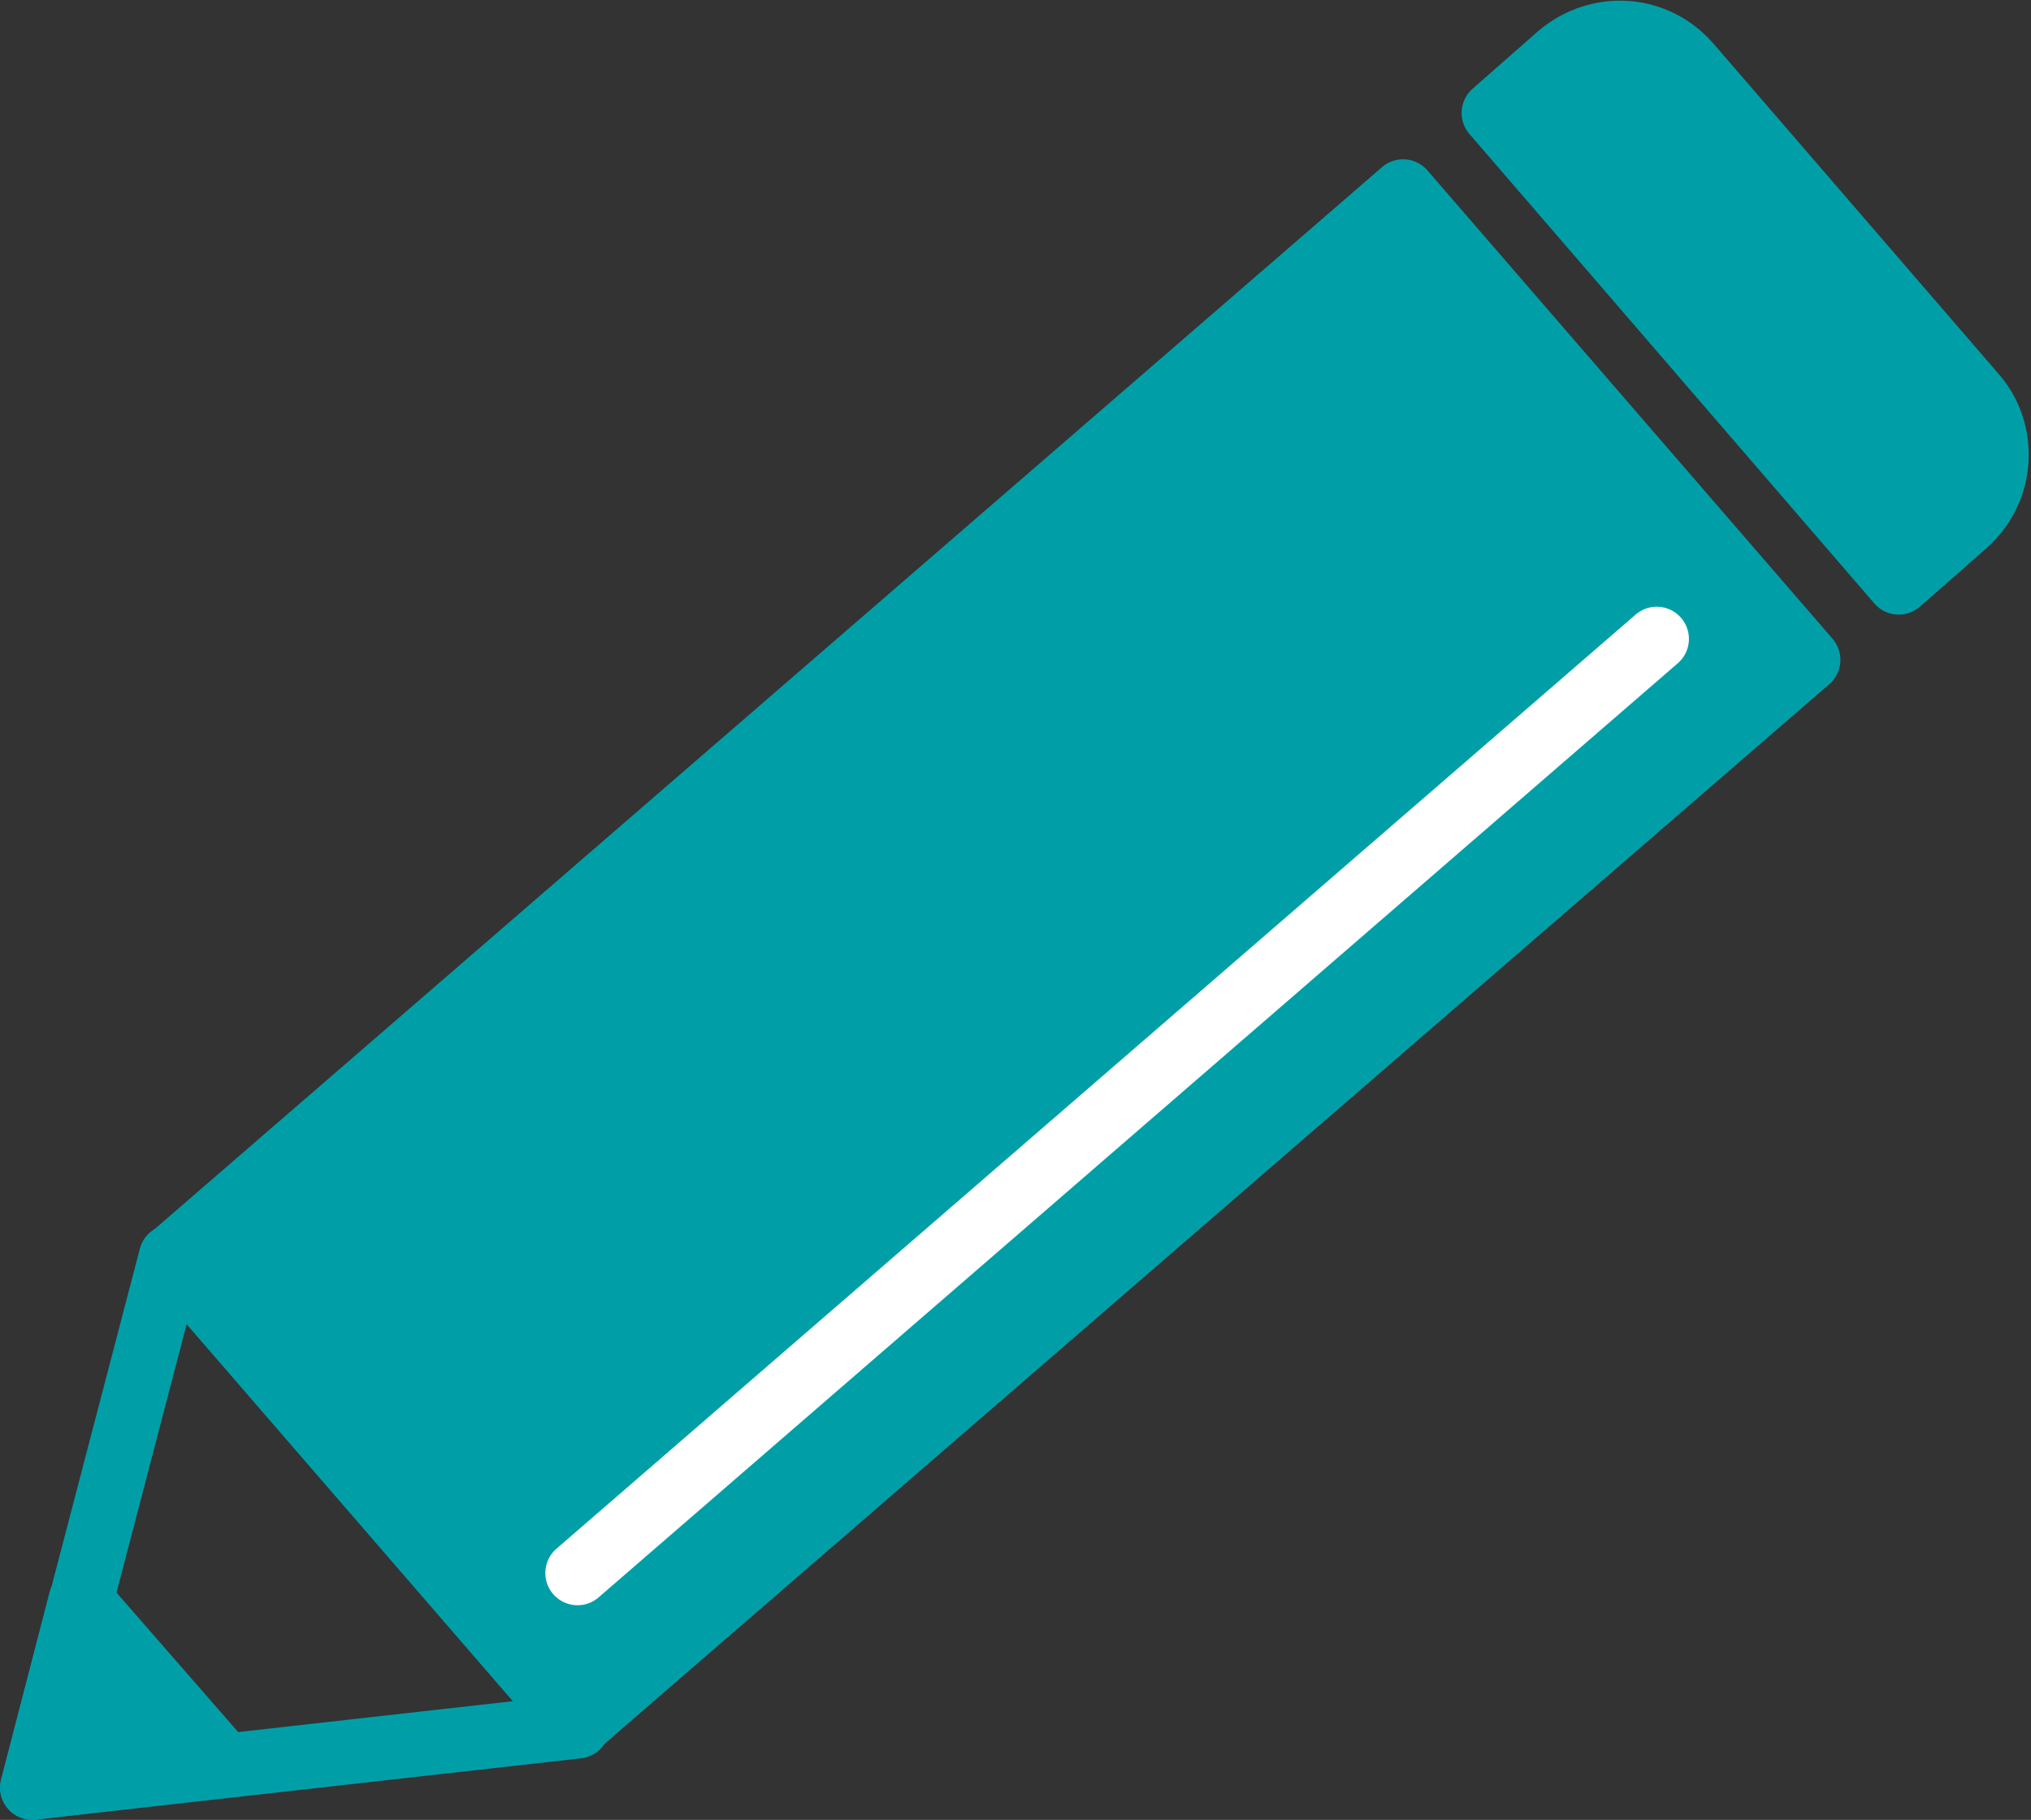 <?xml version="1.0" encoding="utf-8"?>
<!-- Generator: Adobe Illustrator 27.4.1, SVG Export Plug-In . SVG Version: 6.00 Build 0)  -->
<svg version="1.1" id="レイヤー_1" xmlns="http://www.w3.org/2000/svg" xmlns:xlink="http://www.w3.org/1999/xlink" x="0px"
	 y="0px" viewBox="0 0 125.9 112.8" style="enable-background:new 0 0 125.9 112.8;" xml:space="preserve">
<rect x="0" y="0" width="125.9" height="112.8" fill="#333333" stroke="none"/>
<style type="text/css">
	.st0{fill:none;stroke:#009FA8;stroke-width:3.99;stroke-linecap:round;stroke-linejoin:round;stroke-miterlimit:10;}
	.st1{fill:#009FA8;stroke:#009FA8;stroke-width:3.99;stroke-linecap:round;stroke-linejoin:round;stroke-miterlimit:10;}
	.st2{fill:none;stroke:#FFFFFF;stroke-width:3.99;stroke-linecap:round;stroke-linejoin:round;stroke-miterlimit:10;}
</style>
<g>
	<polygon class="st0" points="35.8,107 2,110.8 10.6,77.9 	"/>
	
		<rect x="10.9" y="40.2" transform="matrix(0.756 -0.654 0.654 0.756 -23.909 54.659)" class="st1" width="101" height="38.4"/>
	<g>
		<path class="st1" d="M92.6,7l4.1-3.6c2.4-2,5.9-1.8,8,0.6l17.7,20.5c2,2.3,1.8,5.9-0.6,8l-4.1,3.6L92.6,7z"/>
	</g>
	<g>
		<polygon class="st1" points="13.9,109.4 5,99.2 2,110.8 		"/>
	</g>
	<line class="st2" x1="102.7" y1="39.6" x2="35.8" y2="97.5"/>
</g>
</svg>
